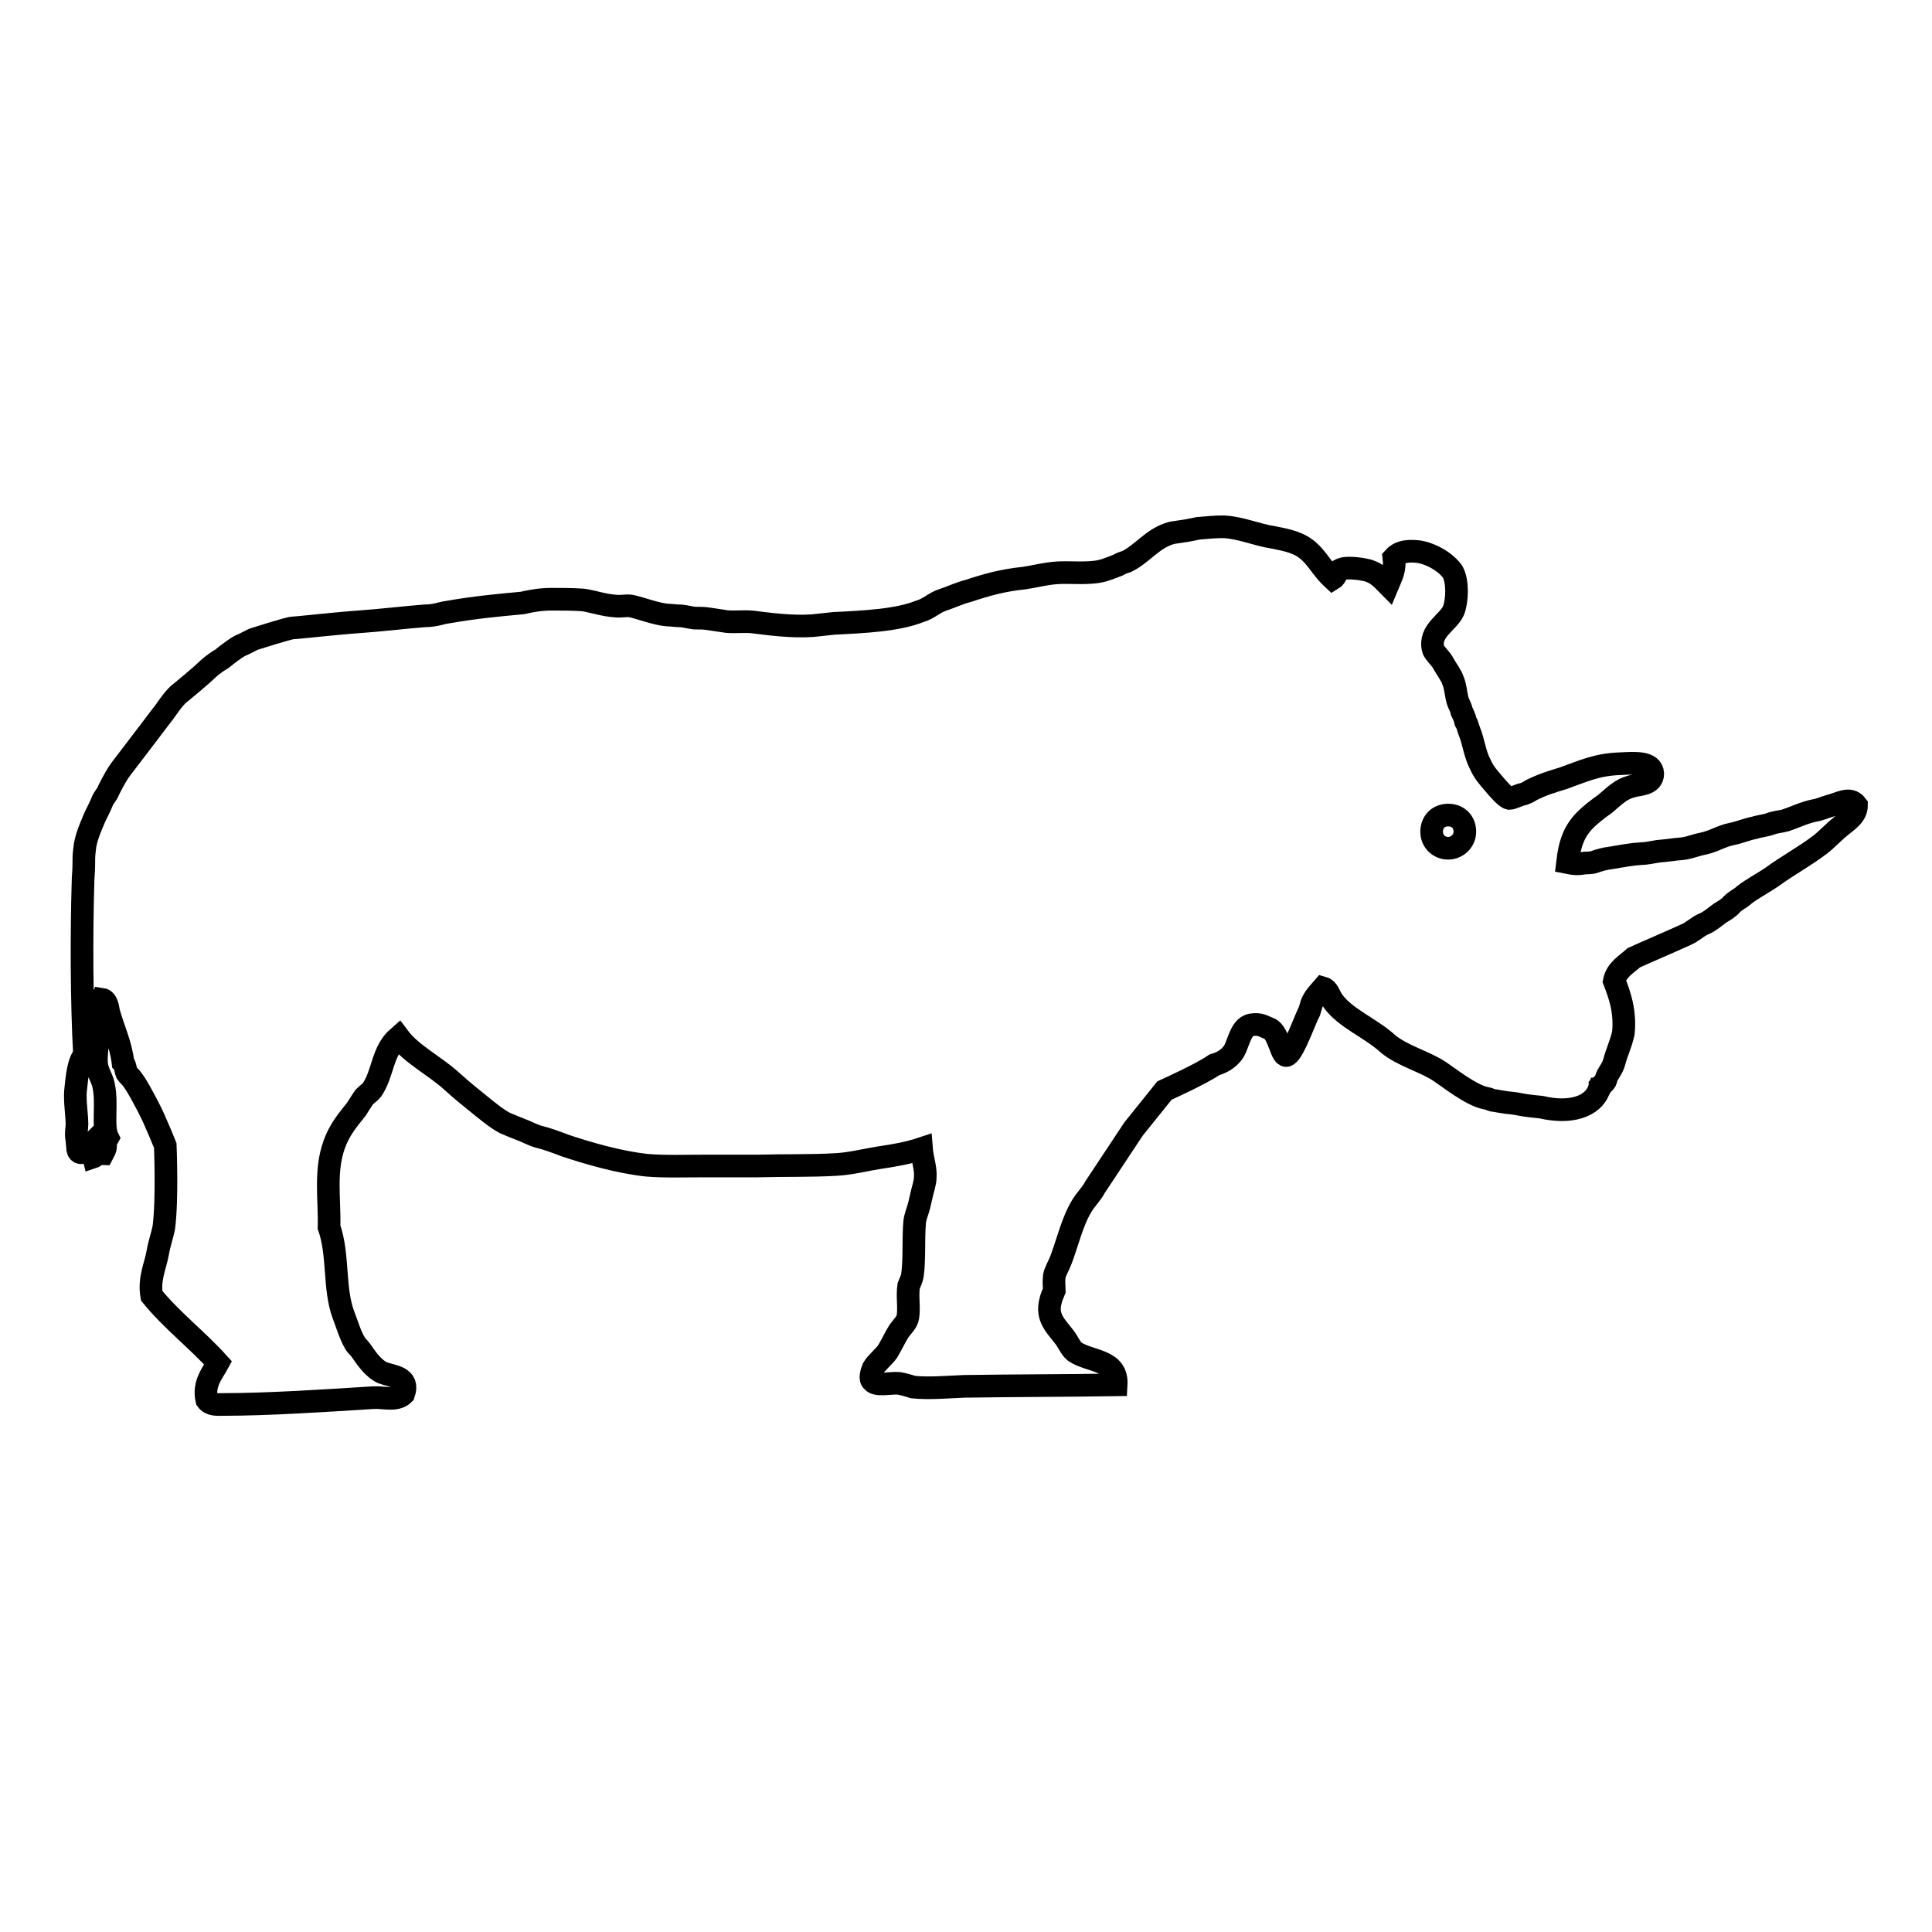 <?xml version="1.0" encoding="utf-8"?>
<!-- Svg Vector Icons : http://www.onlinewebfonts.com/icon -->
<!DOCTYPE svg PUBLIC "-//W3C//DTD SVG 1.1//EN" "http://www.w3.org/Graphics/SVG/1.1/DTD/svg11.dtd">
<svg version="1.1" xmlns="http://www.w3.org/2000/svg" xmlns:xlink="http://www.w3.org/1999/xlink" x="0px" y="0px" viewBox="0 0 256 256" enable-background="new 0 0 256 256" xml:space="preserve">
<g> <path stroke-width="3" fill-opacity="0" stroke="#000000"  d="M242.4,106.8c-0.7,0.2-1.3,0.5-2,0.6c-1.4,0.3-2.6,0.9-3.8,1.3c-0.7,0.2-1.4,0.2-2.1,0.5 c-0.6,0.2-1.5,0.3-2.1,0.5c-1,0.2-1.9,0.6-2.9,0.8c-1.5,0.3-2.4,1-3.9,1.3c-0.6,0.1-1.7,0.5-2.3,0.6c-0.5,0.1-1.2,0.1-1.7,0.2 c-0.7,0.1-1,0.1-1.9,0.2c-0.7,0.1-1.5,0.3-2.1,0.3c-1.6,0.1-2.4,0.3-4.3,0.6c-0.3,0-1.5,0.3-2,0.5s-1.2,0.1-1.6,0.2 c-0.7,0.1-1,0.1-2-0.1c0.3-2.6,0.9-4.2,2.4-5.7c0.6-0.6,1.6-1.4,2.6-2.1c1.2-1,2-1.9,3.5-2.3c1-0.3,2.8-0.2,2.8-1.7 c-0.1-1.6-2.4-1.4-4.4-1.3c-3,0.1-4.9,1-7.4,1.9c-1.6,0.5-2.7,0.8-4.3,1.6c-0.3,0.2-0.8,0.5-1.4,0.6c-0.3,0.1-1.2,0.5-1.5,0.5 c-0.5-0.1-1.6-1.4-2.1-2c-0.7-0.8-1.3-1.5-1.7-2.4c-0.8-1.5-0.9-3-1.5-4.5c-0.2-0.5-0.2-0.8-0.5-1.3c-0.1-0.5-0.3-0.9-0.5-1.3 c-0.1-0.5-0.3-0.8-0.5-1.3c-0.3-0.9-0.3-2-0.7-2.9c-0.2-0.6-0.8-1.4-1.2-2.1c-0.3-0.7-1.3-1.5-1.4-2c-0.6-2.4,2-3.5,2.7-5.1 c0.5-1.3,0.6-3.8-0.1-5.1c-0.8-1.2-2.7-2.4-4.5-2.7c-1-0.1-2.4-0.2-3.3,0.8c0.2,1.6-0.3,2.4-0.8,3.6c-0.6-0.6-1.3-1.5-2.6-1.9 c-1.2-0.3-3.1-0.5-3.7-0.1c-0.6,0.2-0.5,0.9-1,1.2c-1.3-1.2-2-2.6-3.1-3.6c-1.3-1.2-2.8-1.5-4.8-1.9c-2.1-0.3-4.3-1.3-6.6-1.4 c-1,0-2.2,0.1-3.3,0.2c-0.5,0.1-1,0.2-1.5,0.3c-0.7,0.1-1.4,0.2-2,0.3c-2.6,0.7-3.8,2.7-6,3.8c-0.3,0.1-0.7,0.2-1.2,0.5 c-0.8,0.3-1.9,0.8-3,0.9c-1.7,0.2-3.4,0-5,0.1c-1.6,0.1-3,0.5-4.4,0.7c-2.9,0.3-5,0.9-7.4,1.7c-1.2,0.3-2.2,0.8-3.4,1.2 c-1,0.3-1.9,1.2-3,1.5c-3,1.2-7.4,1.4-11.4,1.6l-2.8,0.3c-2.7,0.2-5.7-0.2-8.1-0.5c-1.3-0.1-2.7,0.1-3.7-0.1 c-0.7-0.1-1.3-0.2-2-0.3c-0.6-0.1-1.2-0.1-1.9-0.1c-0.8-0.1-1.3-0.3-2.1-0.3c-0.3,0-1-0.1-1.4-0.1c-1.5-0.1-3.5-0.9-4.9-1.2 c-0.7-0.1-1.3,0.1-2.1,0c-1.5-0.1-2.9-0.6-4.2-0.8c-1.4-0.1-2.9-0.1-4.2-0.1c-1.4,0-2.6,0.2-3.9,0.5c-3.3,0.3-6.4,0.6-9.8,1.2 c-0.9,0.1-1.7,0.5-3.1,0.5c-2.6,0.2-5.9,0.6-8.8,0.8s-8.2,0.8-8.7,0.8c-0.5,0-5.2,1.5-5.2,1.5l-1.4,0.7c0,0-0.6,0.1-2.8,1.9 c-1.2,0.7-1.9,1.4-1.9,1.4s-0.8,0.8-3.6,3.1c-0.9,0.6-2.3,2.9-2.4,2.9c0,0-3.1,4.1-5.1,6.7c-0.8,1-1.3,1.9-2,3.3 c-0.2,0.6-0.7,1-0.9,1.6c-0.2,0.5-0.6,1.3-0.9,1.9c-0.5,1.2-1.3,2.9-1.4,4.4c-0.1,0.7-0.1,1.5-0.1,2.2c0,0.7-0.1,1.4-0.1,2.1 c-0.2,6.5-0.2,15.9,0.2,22.9c-0.8,0.8-1,2.8-1.2,4.8c-0.1,1.5,0.2,3.1,0.2,4.4c0,0.5-0.2,1.2,0,2.1c0,0.5,0.1,0.8,0.1,1.2 c0.1,0.5,0.5,0.6,0.9,0.2c0,0.3,0.3,0.3,0.6,0.2c0.1-0.1,0.5,0.2,0.6,0.6c0.3-0.1-0.1-0.3,0.3-0.5c0.5-0.1,0.7,0.1,0.9,0.1 c0.3-0.6,0.6-0.8,0.2-1.9c0-0.6,0.3,0.2,0.5-0.2c-0.8-1.6,0-4.6-0.6-7.1c-0.2-0.9-0.8-1.7-0.9-2.7c-0.1-1,0.1-2.3,0.2-3.5 c0.1-1.7-0.2-3.6,0.5-5.1c0.7,0.1,0.8,1.2,0.9,1.7c0.6,2.2,1.6,4.2,1.9,6.7c0.3,0.3,0.3,0.9,0.5,1.4c0.2,0.3,0.5,0.5,0.7,0.8 c0.7,0.9,1.4,2.3,2.1,3.6c1,1.9,2.3,5.2,2.3,5.2s0.3,7.2-0.2,10.9c-0.2,1-0.6,2.1-0.8,3.3c-0.3,1.7-1.2,3.5-0.8,5.7 c2.7,3.3,6,5.8,8.8,8.9c-0.7,1.3-2,2.7-1.5,4.9c0.5,0.7,1.4,0.6,2.1,0.6c6,0,13.6-0.5,19.9-0.9c1.4-0.1,3.1,0.5,4.1-0.5 c0.8-2.3-1.5-2.3-2.8-2.8c-1.3-0.6-2.2-2-2.9-3c-0.2-0.3-0.7-0.7-0.8-1c-0.6-1-1-2.4-1.5-3.7c-1.3-3.5-0.6-7.9-1.9-11.6 c0.1-3.7-0.6-7.4,0.7-11c0.7-1.9,1.7-3.1,2.9-4.6c0.3-0.5,0.6-0.9,0.9-1.4c0.3-0.5,0.8-0.7,1.2-1.2c1.5-2.2,1.3-5.1,3.5-7 c1.7,2.3,4.8,3.8,7.1,5.9c1.3,1.2,2.7,2.3,4.3,3.6c0.9,0.7,1.6,1.3,2.7,1.9c0.7,0.3,1.4,0.6,2.2,0.9c0.8,0.3,1.5,0.7,2.2,0.9 c1.2,0.3,2.3,0.7,3.6,1.2c3,1,7.1,2.2,10.8,2.6c2.4,0.2,5.1,0.1,7.7,0.1h7.1c3.4-0.1,6.9,0,10.3-0.2c1.9-0.1,3.8-0.6,5.7-0.9 c2-0.3,3.8-0.6,5.6-1.2c0.1,1.3,0.6,2.6,0.5,3.8c0,0.7-0.3,1.5-0.5,2.4c-0.1,0.5-0.2,0.8-0.3,1.3c-0.2,0.8-0.5,1.4-0.6,2.2 c-0.2,2.2,0,5-0.3,7.1c-0.1,0.5-0.3,0.9-0.5,1.4c-0.2,1.4,0.1,2.8-0.1,4.1c-0.1,0.7-0.7,1.2-1.2,1.9c-0.5,0.8-0.9,1.7-1.5,2.7 c-0.6,0.8-1.5,1.5-1.9,2.2c-0.2,0.5-0.5,1.4-0.1,1.7c0.5,0.7,2.4,0.2,3.5,0.3c0.6,0.1,1.3,0.3,1.9,0.5c2.1,0.2,4.4,0,6.7-0.1 c6.4-0.1,13.7-0.1,20.2-0.2c0.2-3.4-3.4-3-5.5-4.4c-0.6-0.5-0.9-1.4-1.5-2.1c-0.9-1.2-2.3-2.4-1.7-4.6c0.1-0.5,0.3-0.9,0.5-1.4 c0-0.5-0.1-1,0-1.9c0.1-0.6,0.6-1.4,0.9-2.2c0.9-2.4,1.5-5.1,2.8-7.2c0.5-0.8,1.3-1.6,1.7-2.4l5.1-7.7l4.1-5.1c0,0,4.9-2.2,6.6-3.4 c1-0.3,1.7-0.7,2.3-1.4c0.9-0.9,1-3.6,2.6-3.9c1.2-0.2,1.6,0.2,2.4,0.5c1.3,0.5,1.6,4.1,2.4,3.5c0.9-0.6,2.4-4.9,2.9-5.8l0.3-1 c0.3-0.8,0.9-1.4,1.5-2.1c0.7,0.2,0.8,1,1.3,1.7c1.6,2.3,5,3.6,7.3,5.7c1.9,1.6,5,2.4,6.9,3.7c1.2,0.8,4.1,3.1,6,3.5 c0.6,0.1,0.6,0.2,1,0.3c0.8,0.1,0.5,0.1,1.9,0.3c2.1,0.2,1.3,0.3,4.5,0.6c3.8,0.9,6.9,0,7.7-2.4c0.1,0,0.1-0.2,0.1-0.3 c1-0.9,0.7-0.8,0.9-1.3s0.8-1.2,1-2c0.3-1.2,0.9-2.4,1.2-3.8c0.3-2.9-0.5-5.1-1.2-6.9c0.3-1.5,1.6-2.2,2.6-3.1c2.2-1,4.6-2,7-3.1 c0.7-0.3,1.3-0.9,2.1-1.3c0.8-0.3,1.5-0.9,2.3-1.5c0.5-0.3,1.2-0.7,1.6-1.2c0.5-0.5,1.2-0.8,1.6-1.2c1-0.8,2.7-1.7,3.7-2.4 c2.2-1.6,4.3-2.7,6.4-4.3c0.9-0.7,1.7-1.6,2.7-2.4c0.8-0.7,2.1-1.4,2.1-2.8C245.1,105.5,243.7,106.5,242.4,106.8L242.4,106.8z  M191.9,112.4c-1.2,0-2.2-0.9-2.2-2.2s0.9-2.2,2.2-2.2c1.3,0,2.2,0.9,2.2,2.2S193,112.4,191.9,112.4z"/></g>
</svg>